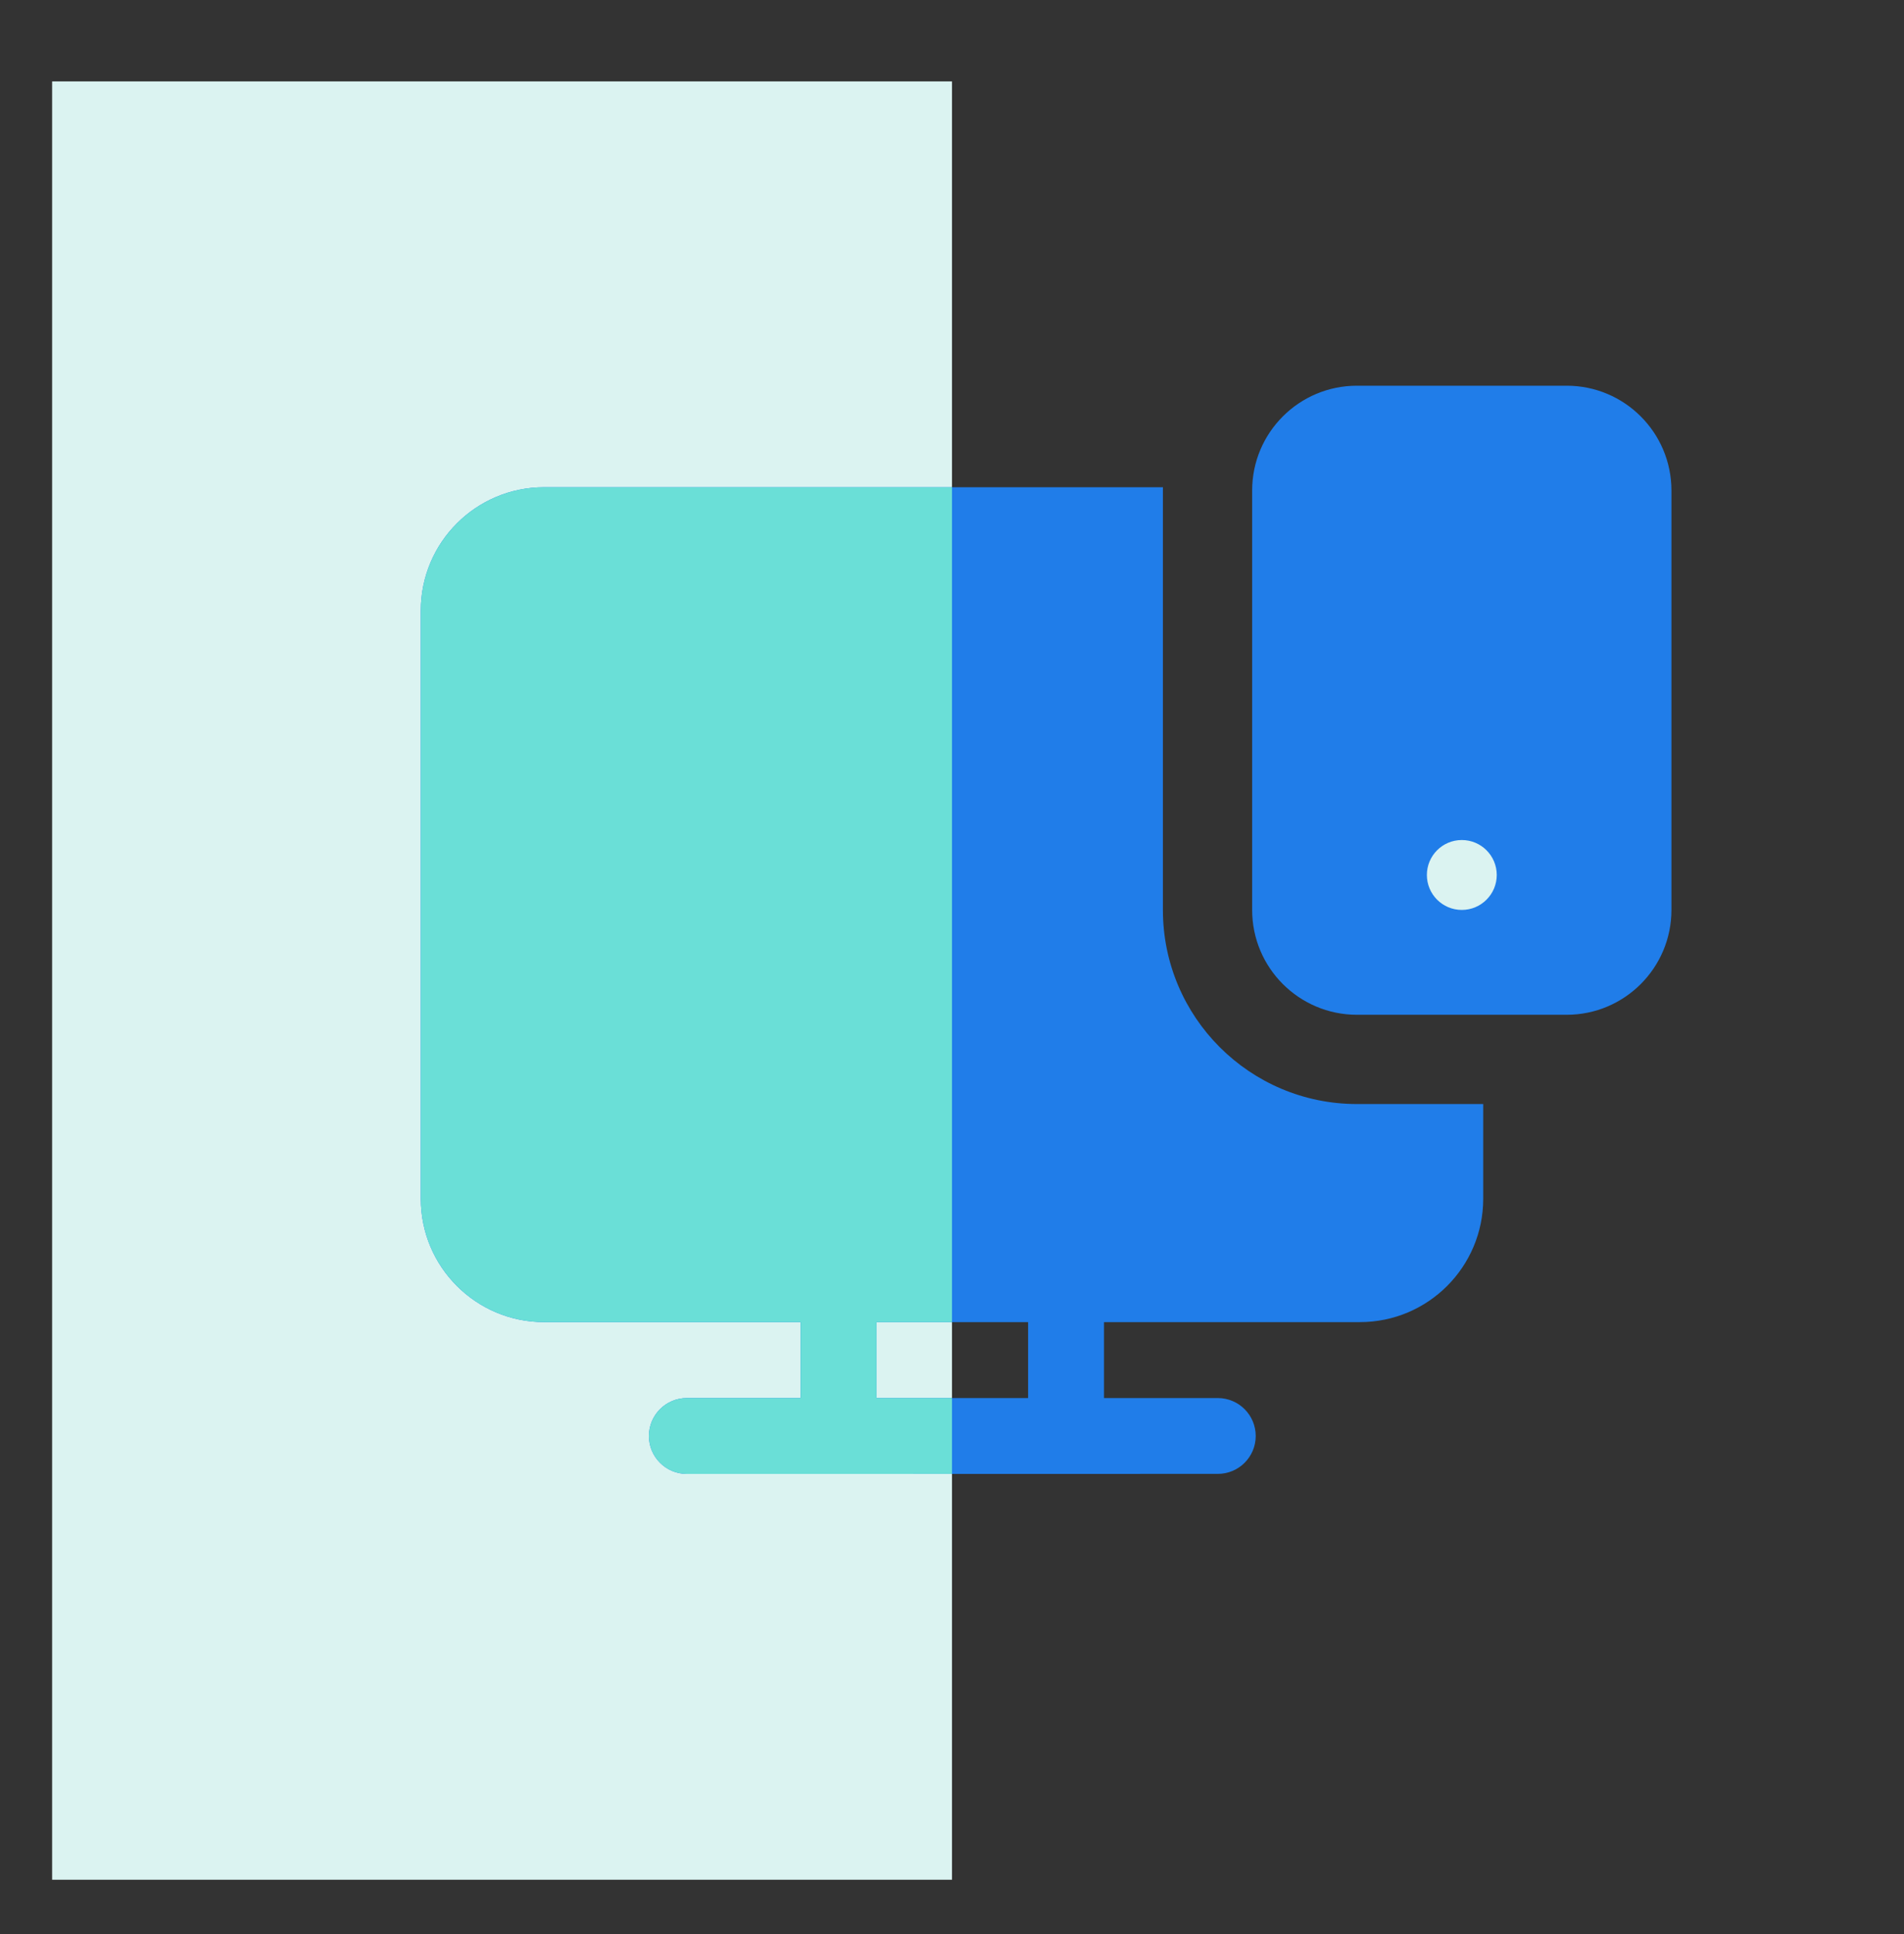 <svg xmlns="http://www.w3.org/2000/svg" width="64" height="65" viewBox="0 0 64 65" fill="none"><rect x="0" y="0" width="64" height="65" fill="#333333" stroke="none"/><rect width="60.439" height="30.248" transform="matrix(4.37114e-08 -1 -1 -4.37114e-08 32 63.175)" fill="#DBF3F1"></rect><path fill-rule="evenodd" clip-rule="evenodd" d="M49.856 37.105H45.612C42.01 37.105 39.089 34.184 39.089 30.581V16.486C39.089 16.449 39.089 16.412 39.09 16.375H18.289C16 16.375 14.144 18.231 14.144 20.52V40.289C14.144 42.578 16 44.434 18.289 44.434H26.911V46.986L23.087 46.986C22.383 46.986 21.812 47.557 21.812 48.261C21.812 48.965 22.383 49.536 23.087 49.536L40.933 49.535C41.638 49.535 42.209 48.965 42.209 48.261C42.209 47.557 41.638 46.986 40.933 46.986L37.109 46.986V44.434H45.711C48 44.434 49.856 42.578 49.856 40.289V37.105ZM29.462 46.986V44.434H34.558V46.986L29.462 46.986Z" fill="#207DE9"></path><path fill-rule="evenodd" clip-rule="evenodd" d="M32 49.535L23.087 49.536C22.383 49.536 21.812 48.965 21.812 48.261C21.812 47.557 22.383 46.986 23.087 46.986L26.911 46.986V44.434H18.289C16 44.434 14.144 42.578 14.144 40.289V20.52C14.144 18.231 16 16.375 18.289 16.375H32L32 44.434H29.462V46.986L32 46.986L32 49.535Z" fill="#6ADFD7"></path><path d="M56.183 16.486C56.183 14.54 54.606 12.963 52.66 12.963H45.612C43.666 12.963 42.089 14.54 42.089 16.486V30.581C42.089 32.527 43.666 34.105 45.612 34.105H52.66C54.606 34.105 56.183 32.527 56.183 30.581V16.486Z" fill="#207DE9"></path><path d="M50.311 29.406C50.311 30.055 49.785 30.581 49.136 30.581C48.487 30.581 47.962 30.055 47.962 29.406C47.962 28.758 48.487 28.232 49.136 28.232C49.785 28.232 50.311 28.758 50.311 29.406Z" fill="#DBF3F1"></path></svg>